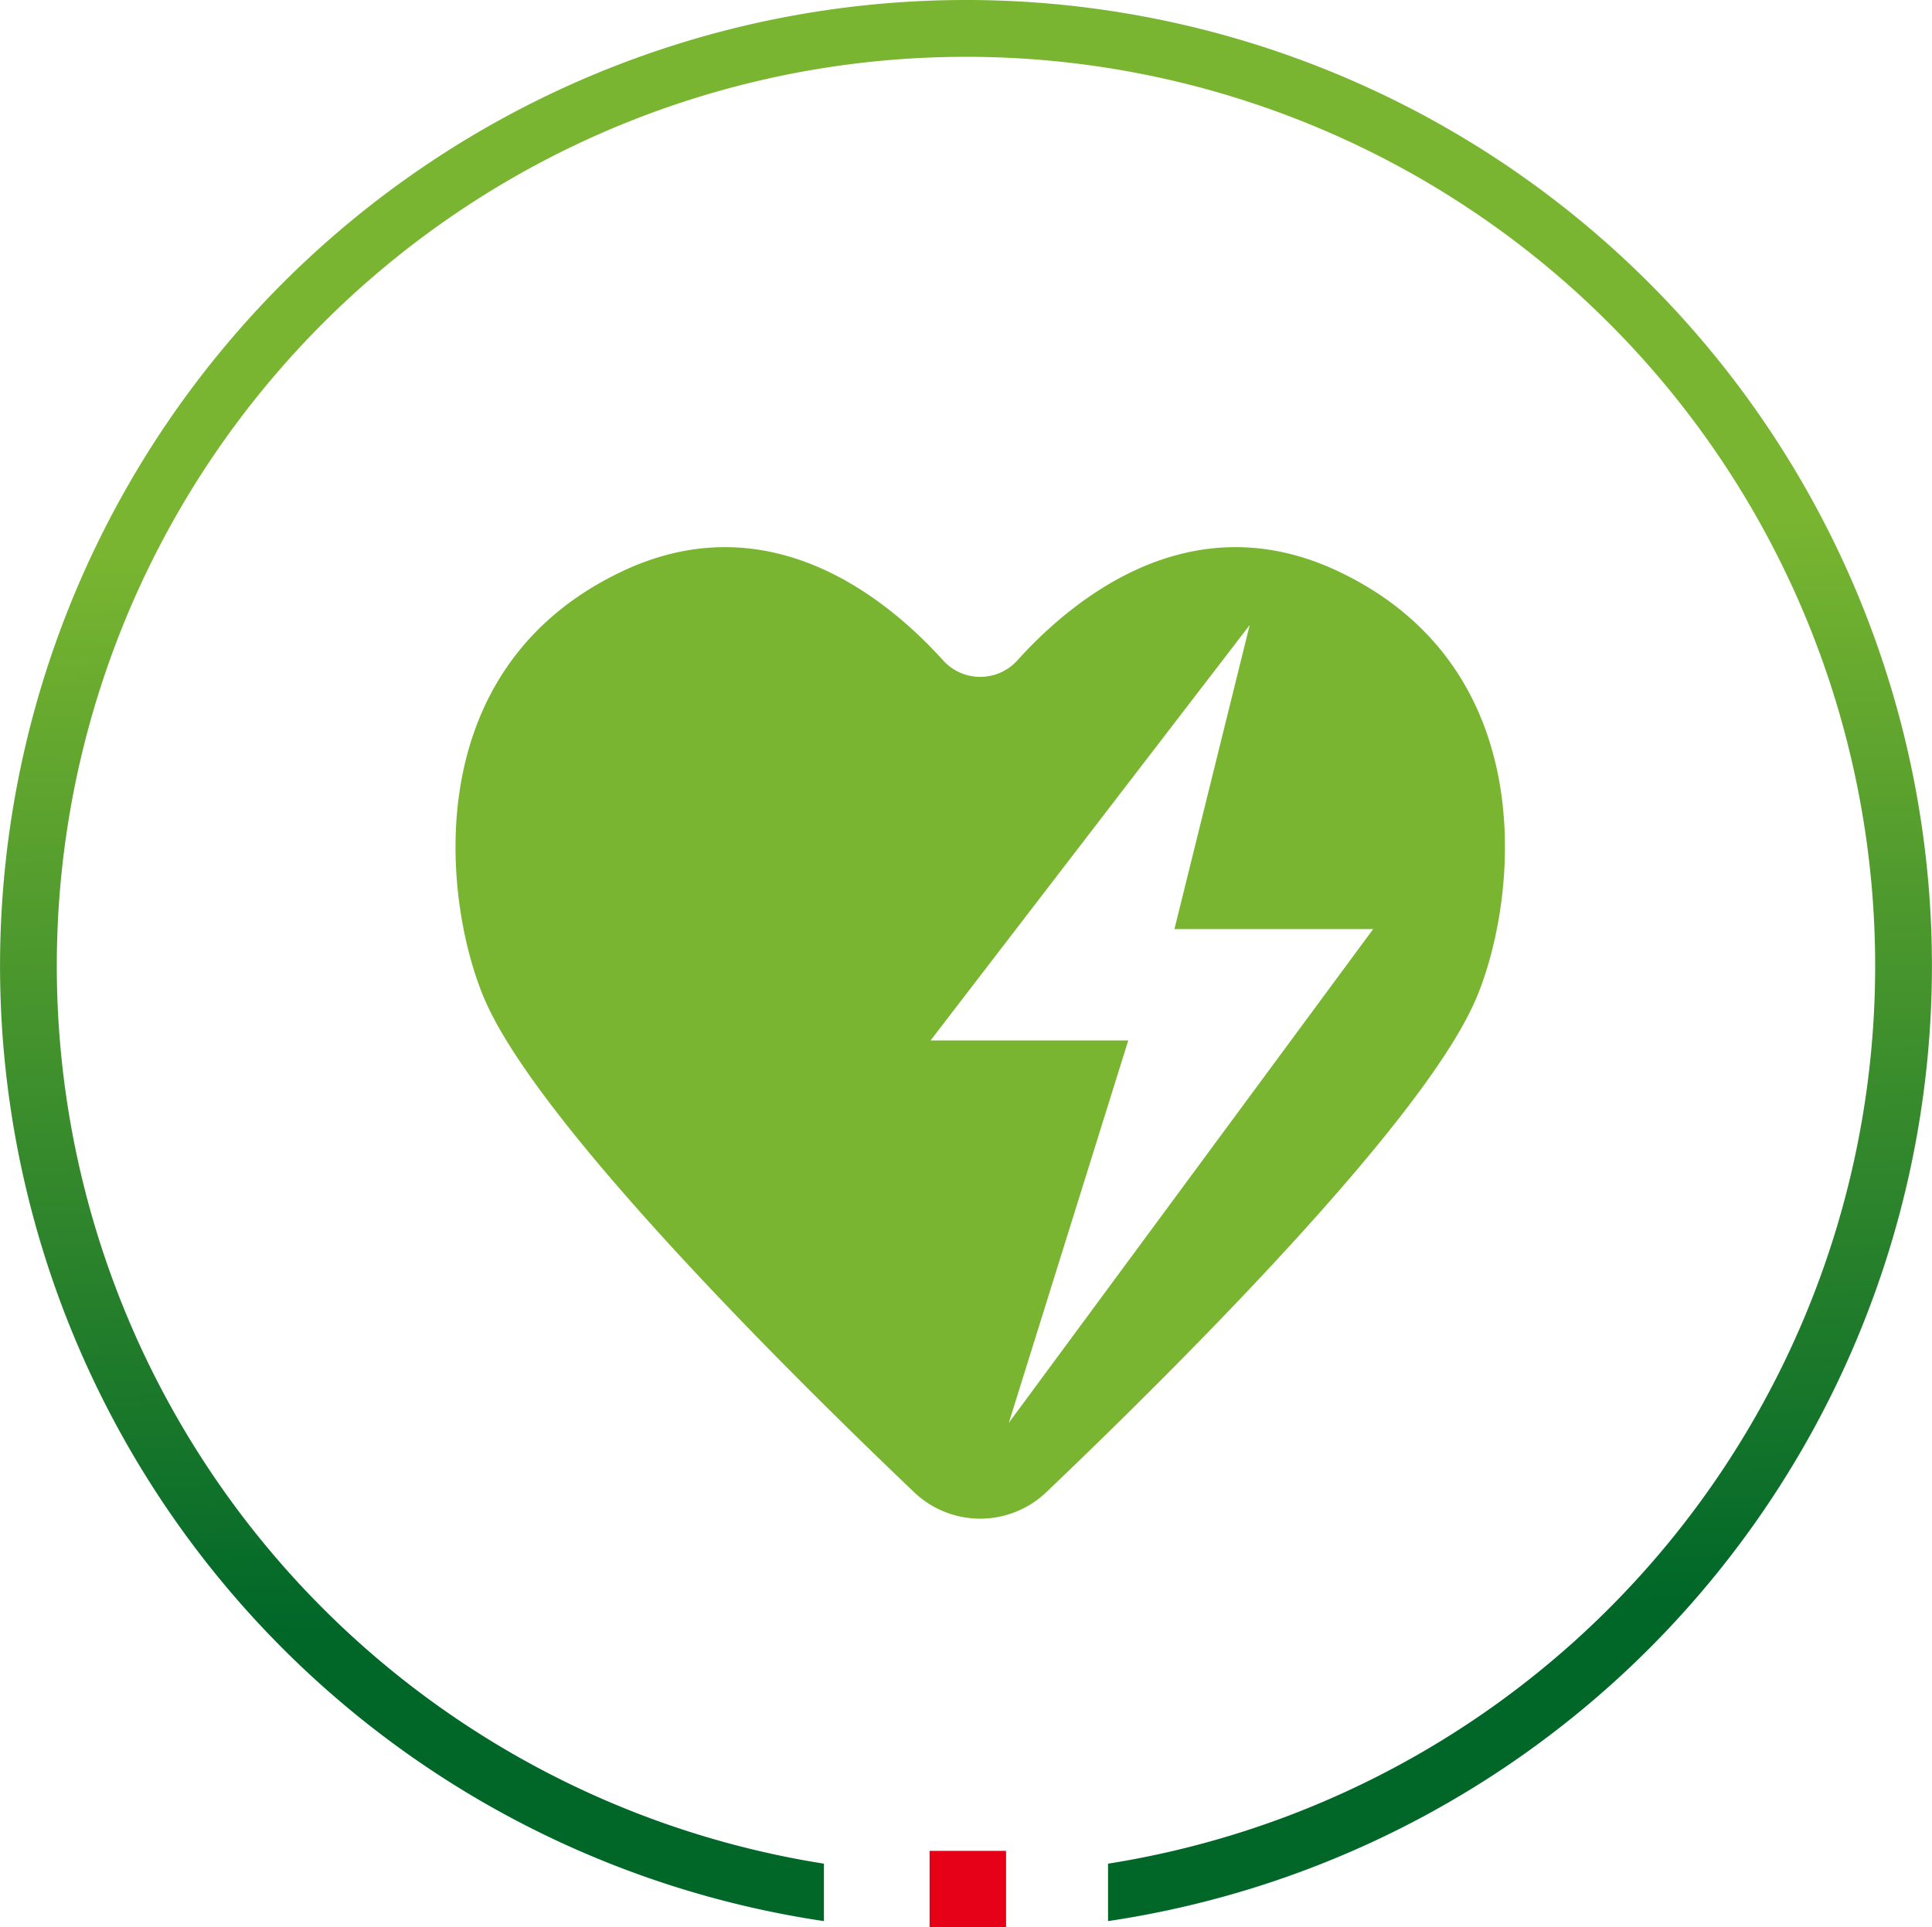 <svg xmlns="http://www.w3.org/2000/svg" xmlns:xlink="http://www.w3.org/1999/xlink" width="75.367" height="75.197" viewBox="0 0 75.367 75.197">
  <defs>
    <linearGradient id="linear-gradient" x1="0.495" y1="0.281" x2="0.507" y2="0.838" gradientUnits="objectBoundingBox">
      <stop offset="0" stop-color="#79b530"/>
      <stop offset="1" stop-color="#006729"/>
    </linearGradient>
  </defs>
  <g id="Grupo_6331" data-name="Grupo 6331" transform="translate(17490.184 17858.566)">
    <g id="Grupo_5869" data-name="Grupo 5869" transform="translate(-17490.184 -17858.566)">
      <rect id="Rectángulo_3236" data-name="Rectángulo 3236" width="2.983" height="2.983" transform="translate(36.263 72.215)" fill="#e60018"/>
      <path id="Trazado_888" data-name="Trazado 888" d="M167.2,4337.964a37.683,37.683,0,0,0-5.542,74.956v-2.241a35.467,35.467,0,1,1,11.084,0v2.241a37.683,37.683,0,0,0-5.542-74.956Z" transform="translate(-129.517 -4337.964)" fill="url(#linear-gradient)"/>
    </g>
    <path id="Trazado_11249" data-name="Trazado 11249" d="M516.763,1595.756c-5.737-2.736-10.332,1-12.551,3.456a1.95,1.95,0,0,1-2.9,0c-2.219-2.455-6.814-6.192-12.551-3.456-8.152,3.888-6.889,13.2-5.285,16.795,2.2,4.932,11.977,14.609,16.706,19.119a3.736,3.736,0,0,0,5.156,0c4.729-4.51,14.507-14.187,16.706-19.119C523.652,1608.953,524.916,1599.644,516.763,1595.756Zm-12.886,33.206,4.659-14.918h-7.713l12.451-16.21-2.936,11.864h7.752Z" transform="translate(-17954.707 -19432.014)" fill="#79b530"/>
  </g>
</svg>
